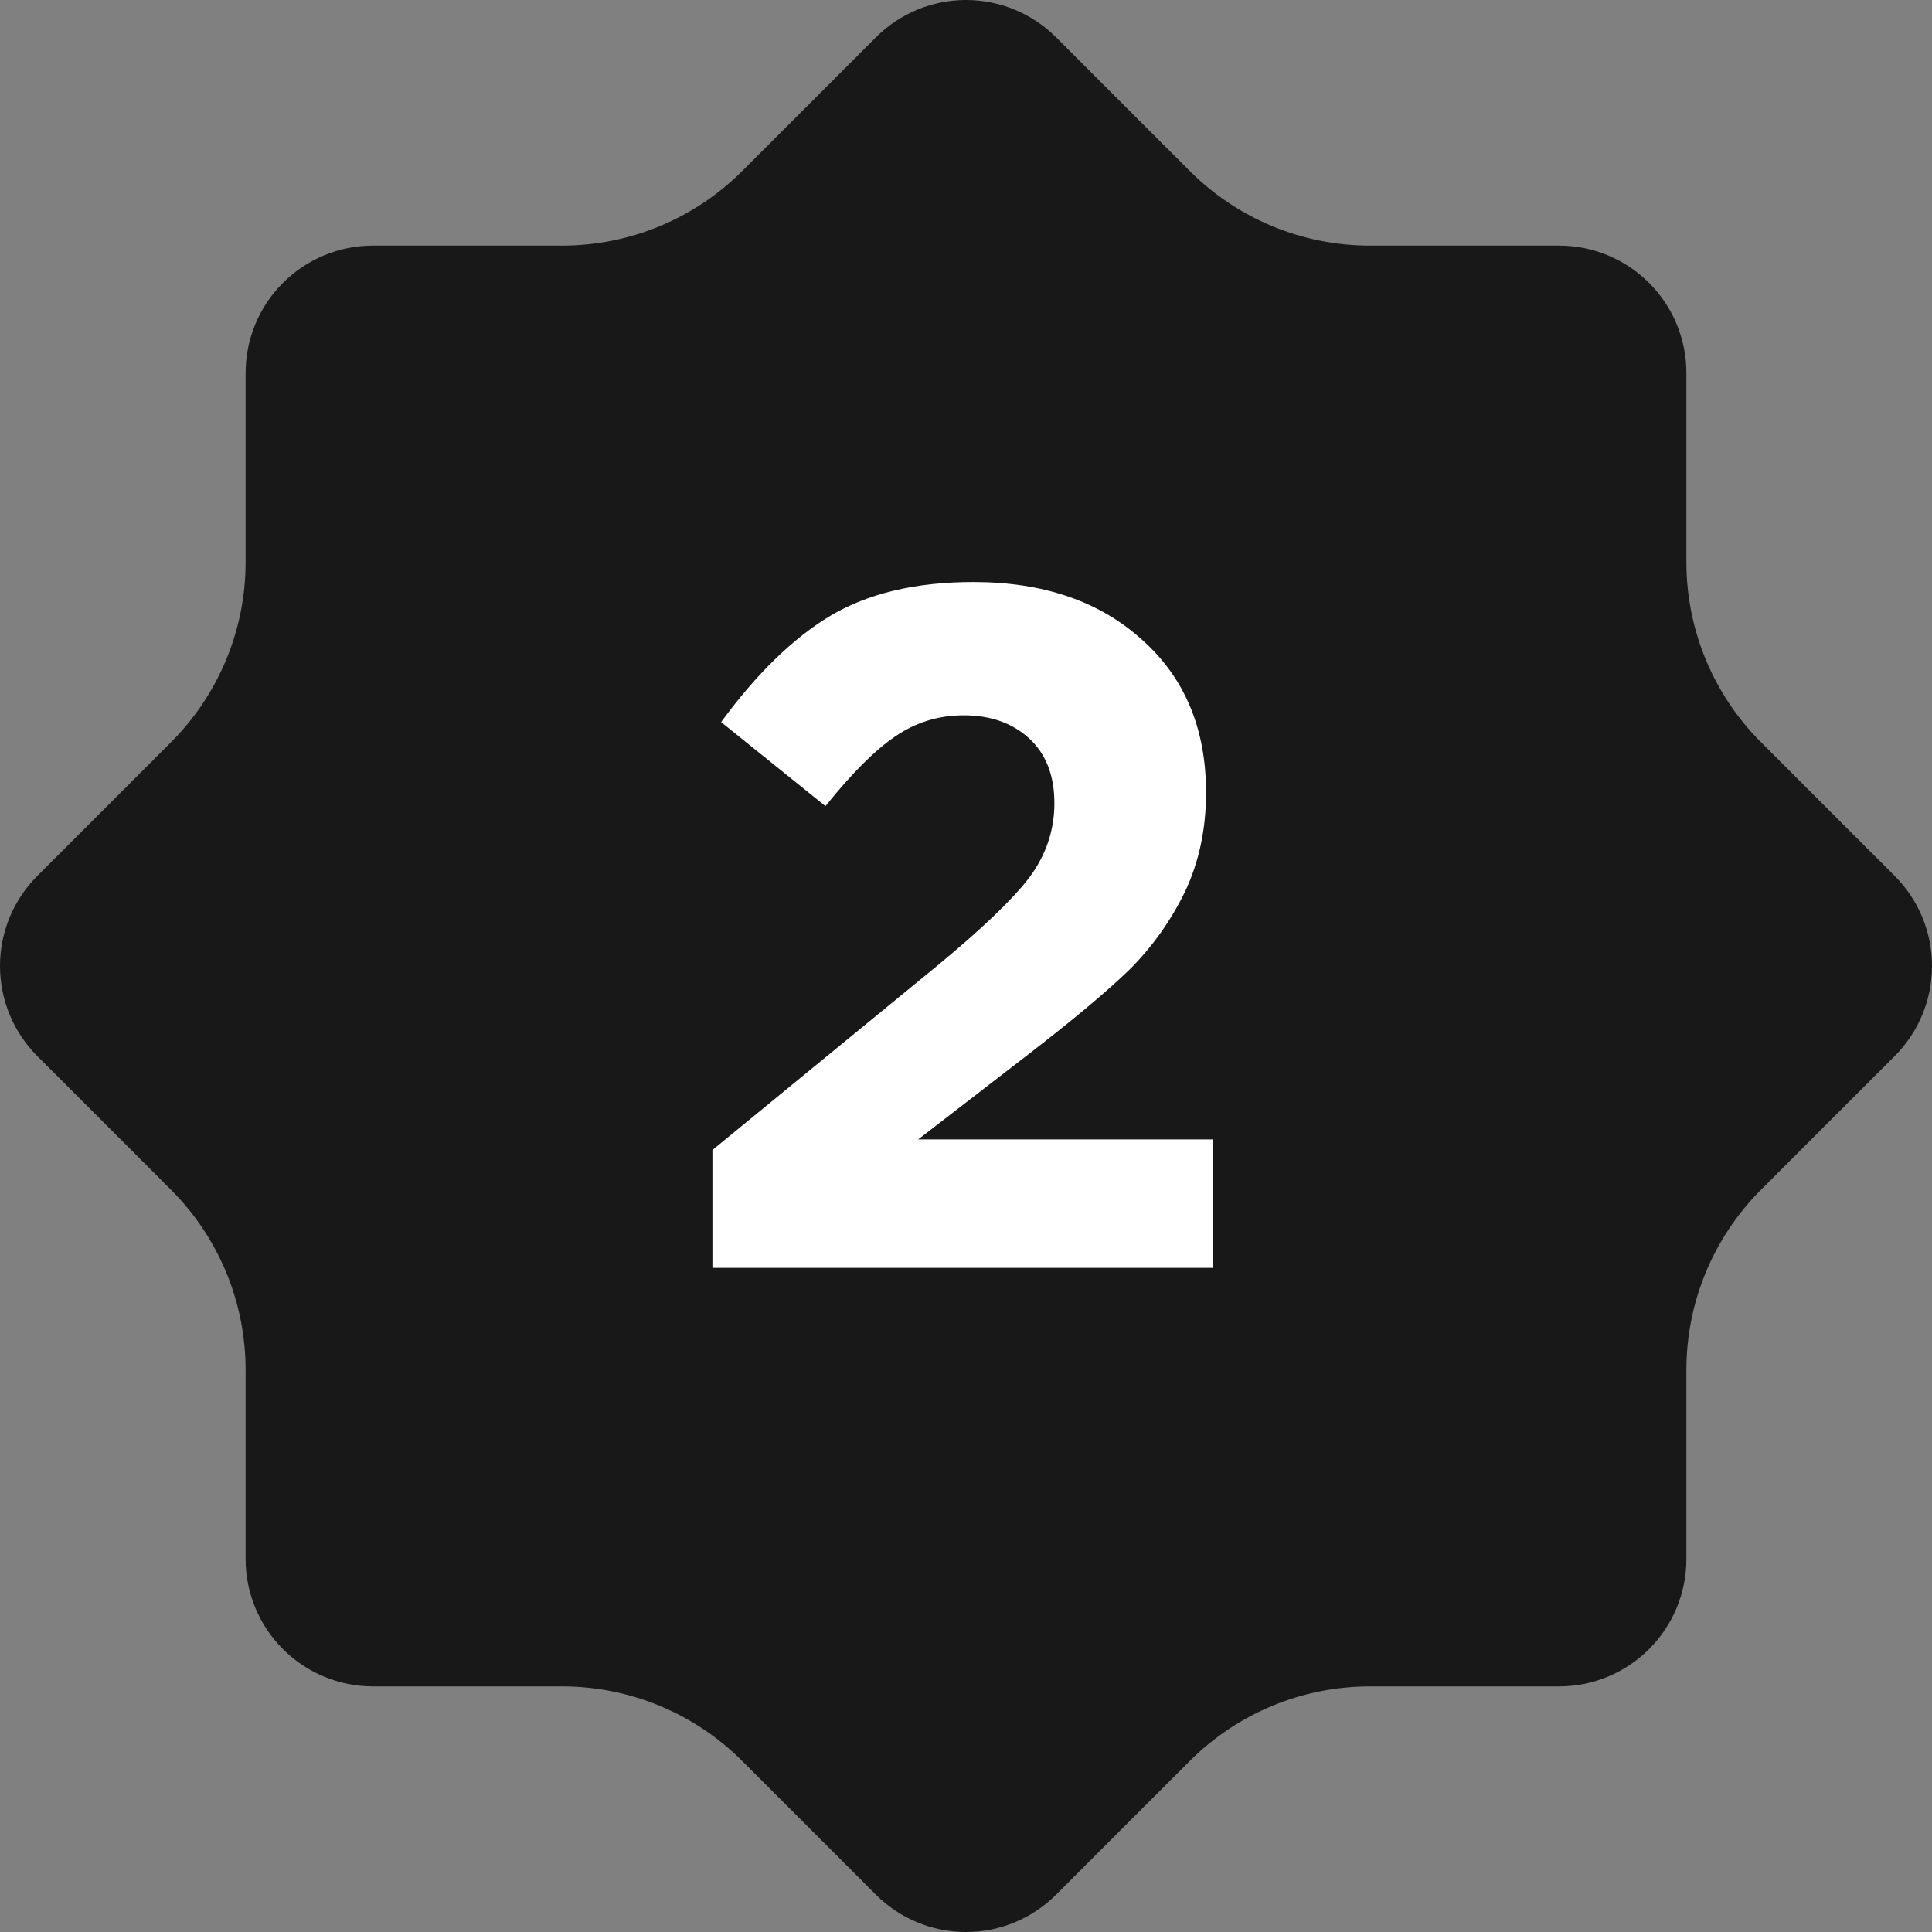 <?xml version="1.0" encoding="UTF-8"?>
<svg xmlns="http://www.w3.org/2000/svg" width="32" height="32" viewBox="0 0 32 32" fill="none">
  <rect x="0" y="0" width="32" height="32" fill="#808080" stroke="none"/>
  <path fill-rule="evenodd" clip-rule="evenodd" d="M19.706 2.832C20.498 3.624 21.57 4.068 22.69 4.068C23.64 4.068 24.822 4.068 25.822 4.068C26.382 4.068 26.918 4.29 27.314 4.686C27.71 5.082 27.932 5.618 27.932 6.178C27.932 7.178 27.932 8.36 27.932 9.31C27.932 10.43 28.376 11.502 29.168 12.294C29.838 12.966 30.674 13.8 31.382 14.508C31.778 14.904 32 15.44 32 16C32 16.56 31.778 17.096 31.382 17.492C30.674 18.2 29.838 19.034 29.168 19.706C28.376 20.498 27.932 21.57 27.932 22.69C27.932 23.64 27.932 24.822 27.932 25.822C27.932 26.382 27.71 26.918 27.314 27.314C26.918 27.71 26.382 27.932 25.822 27.932C24.822 27.932 23.64 27.932 22.69 27.932C21.57 27.932 20.498 28.376 19.706 29.168C19.034 29.838 18.2 30.674 17.492 31.382C17.096 31.778 16.56 32 16 32C15.44 32 14.904 31.778 14.508 31.382C13.8 30.674 12.966 29.838 12.294 29.168C11.502 28.376 10.43 27.932 9.31 27.932C8.36 27.932 7.178 27.932 6.178 27.932C5.618 27.932 5.082 27.71 4.686 27.314C4.29 26.918 4.068 26.382 4.068 25.822C4.068 24.822 4.068 23.64 4.068 22.69C4.068 21.57 3.624 20.498 2.832 19.706C2.162 19.034 1.326 18.2 0.618 17.492C0.222 17.096 0 16.56 0 16C0 15.44 0.222 14.904 0.618 14.508C1.326 13.8 2.162 12.966 2.832 12.294C3.624 11.502 4.068 10.43 4.068 9.31C4.068 8.36 4.068 7.178 4.068 6.178C4.068 5.618 4.29 5.082 4.686 4.686C5.082 4.29 5.618 4.068 6.178 4.068C7.178 4.068 8.36 4.068 9.31 4.068C10.43 4.068 11.502 3.624 12.294 2.832C12.966 2.162 13.8 1.326 14.508 0.618C14.904 0.222 15.44 0 16 0C16.56 0 17.096 0.222 17.492 0.618C18.2 1.326 19.034 2.162 19.706 2.832Z" fill="#191819"></path>
  <path d="M11.8 21V19.048L15.528 15.992C16.264 15.384 16.77 14.899 17.048 14.536C17.325 14.163 17.464 13.752 17.464 13.304C17.464 12.845 17.325 12.488 17.048 12.232C16.77 11.976 16.408 11.848 15.96 11.848C15.544 11.848 15.165 11.965 14.824 12.2C14.493 12.424 14.109 12.808 13.672 13.352L11.944 11.96C12.53 11.16 13.133 10.573 13.752 10.2C14.381 9.827 15.17 9.64 16.12 9.64C17.282 9.64 18.216 9.96 18.92 10.6C19.624 11.229 19.976 12.072 19.976 13.128C19.976 13.736 19.858 14.285 19.624 14.776C19.389 15.256 19.085 15.683 18.712 16.056C18.338 16.419 17.778 16.888 17.032 17.464L15.208 18.872H20.088V21H11.8Z" fill="white"></path>
</svg>
